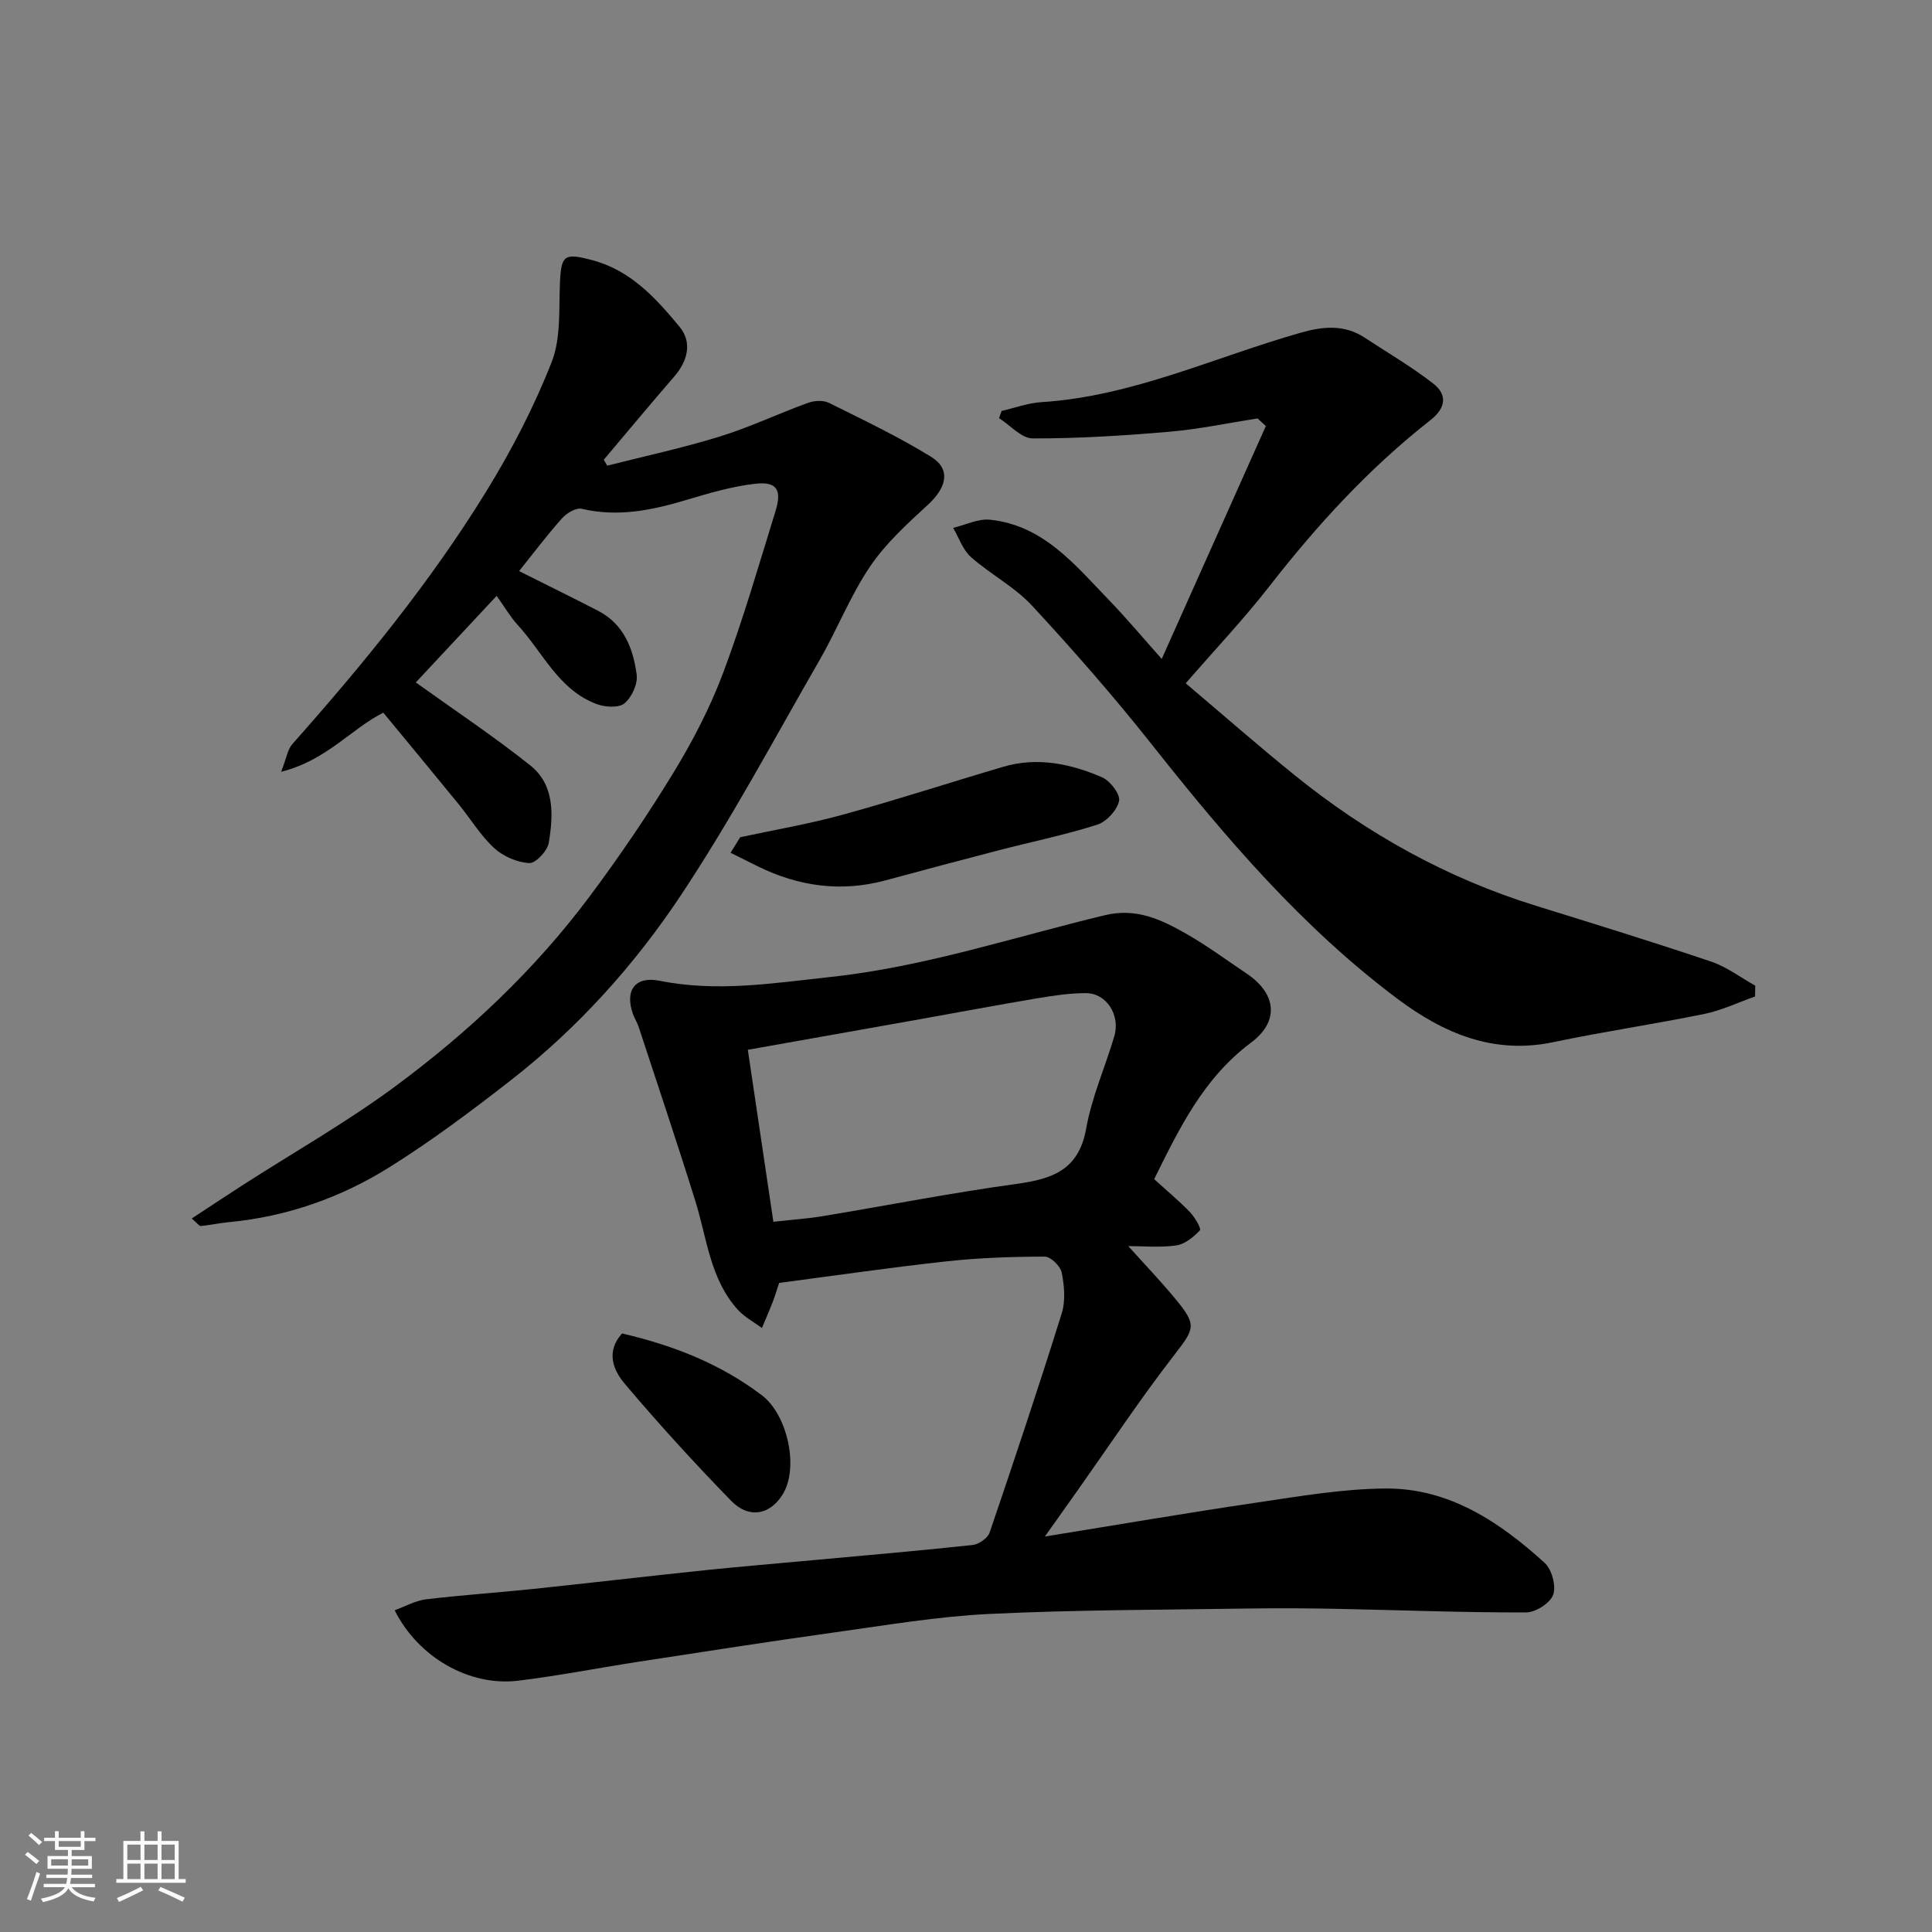 <svg enable-background="new 0 0 400 400" viewBox="0 0 400 400" xmlns="http://www.w3.org/2000/svg"><rect x="0" y="0" width="400" height="400" fill="#808080" stroke="none"/><path d="m5.17 384 .55-.58c.85.61 1.65 1.24 2.4 1.87l-.59.64c-.83-.73-1.62-1.38-2.36-1.93m1.22 9.53-.82-.34c.71-1.76 1.37-3.64 1.98-5.63.24.13.5.25.76.36-.6 1.67-1.24 3.54-1.92 5.61m-.5-13.5.57-.54c.56.44 1.31 1.06 2.26 1.87l-.64.64c-.68-.66-1.41-1.32-2.19-1.97m3.25.46h2.24v-1.36h.77v1.36h4.57v-1.36h.76v1.36h2.28v.69h-2.28v1.84h-2.64v1.26h4.18v2.64h-4.21c0 .45-.02.86-.05 1.21h4.32v.69h-4.38c-.04.34-.1.75-.19 1.22h5.15v.69h-4.82c.87 1.19 2.51 1.92 4.93 2.19-.17.31-.3.57-.37.76-2.77-.49-4.52-1.41-5.26-2.76-.56 1.26-2.3 2.23-5.24 2.9-.12-.24-.26-.48-.43-.72 2.73-.55 4.38-1.34 4.96-2.38h-4.38v-.69h4.65c.1-.38.17-.79.21-1.22h-4.32v-.69h4.4c.03-.34.05-.75.05-1.21h-4.2v-2.64h4.23v-1.26h-2.69v-1.84h-2.24zm1.46 4.46v1.29h3.45c.01-.4.02-.57.01-.53v-.32-.45h-3.46zm1.55-2.59h4.57v-1.19h-4.57zm6.11 2.59h-3.42v.77c-.01.19-.01.37-.02.53h3.44z" fill="#fafafa"/><path d="m32.63 379.16h.82v1.98h3.54v7.89h1.46v.78h-14.37v-.78h1.46v-7.89h3.54v-1.98h.82v1.98h2.73zm-3.49 11.48.5.73c-1.61.82-3.28 1.63-5 2.41-.13-.27-.28-.55-.44-.82 1.75-.72 3.4-1.49 4.94-2.32m-2.78-5.55h2.73v-3.18h-2.73zm0 3.95h2.73v-3.2h-2.73zm3.54-3.95h2.73v-3.18h-2.73zm0 3.95h2.73v-3.2h-2.73zm7.89 4.68c-1.84-.92-3.51-1.7-5.02-2.32l.45-.73c1.89.8 3.57 1.55 5.04 2.23zm-1.62-11.81h-2.73v3.18h2.73zm-2.73 7.13h2.73v-3.2h-2.73z" fill="#fafafa"/><g fill="#000001"><path d="m161.31 265.61c-.37 1.12-.78 2.52-1.3 3.87-.71 1.84-1.5 3.65-2.26 5.47-1.67-1.24-3.6-2.26-4.98-3.77-5.75-6.34-6.38-14.72-8.78-22.43-3.76-12.08-7.81-24.08-11.75-36.11-.3-.93-.86-1.77-1.19-2.69-1.76-4.96.49-7.9 5.54-6.89 11.91 2.4 23.59.48 35.46-.8 19.44-2.1 37.85-8.25 56.67-12.77 6.53-1.57 11.61.86 16.72 3.75 4.39 2.48 8.48 5.52 12.68 8.34 6.16 4.13 6.81 9.88.89 14.29-9.87 7.36-14.9 17.85-20.05 28.26 2.61 2.38 5.14 4.48 7.42 6.84 1 1.04 2.37 3.41 2.05 3.75-1.3 1.39-3.1 2.87-4.89 3.13-3.35.48-6.82.14-9.95.14 3.31 3.68 6.59 7.12 9.63 10.77 4.7 5.65 4.15 6.26-.21 11.91-6.98 9.03-13.31 18.58-19.91 27.91-2.04 2.89-4.09 5.77-6.77 9.54 15.2-2.45 29.42-4.9 43.69-7 8.91-1.31 17.9-2.88 26.86-2.94 13.11-.09 23.57 6.9 32.91 15.38 1.49 1.35 2.43 4.79 1.78 6.61-.61 1.73-3.64 3.66-5.61 3.67-12.95.03-25.91-.48-38.86-.74-5.99-.12-11.99-.17-17.99-.08-18.09.28-36.21.26-54.27 1.13-10.77.52-21.48 2.35-32.19 3.84-13.43 1.87-26.82 3.97-40.22 6.02-8.39 1.29-16.73 2.93-25.15 3.96-10.09 1.22-20.67-4.8-25.57-14.58 2.2-.8 4.27-1.99 6.45-2.26 7.34-.89 14.72-1.37 22.08-2.14 11.9-1.25 23.79-2.65 35.69-3.89 7.52-.78 15.06-1.4 22.59-2.1 10.96-1.01 21.93-1.94 32.87-3.13 1.28-.14 3.12-1.43 3.51-2.59 5.13-15.07 10.17-30.17 14.92-45.36.81-2.58.54-5.7 0-8.43-.26-1.34-2.28-3.32-3.5-3.32-6.76.01-13.56.24-20.28.97-11.39 1.24-22.74 2.9-34.73 4.47zm-1.19-12.65c3.82-.43 7.08-.65 10.28-1.18 13.34-2.21 26.63-4.82 40.02-6.66 7.41-1.02 12.93-2.84 14.46-11.46 1.15-6.5 3.93-12.71 5.82-19.1 1.3-4.38-1.6-8.93-5.86-8.94-3.39-.01-6.81.52-10.17 1.08-8.03 1.35-16.03 2.86-24.05 4.29-11.83 2.11-23.67 4.21-35.79 6.36 1.79 11.98 3.5 23.56 5.29 35.61z"/><path d="m102.82 123.37c-5.95 6.37-11.54 12.37-16.73 17.92 8.22 5.9 16.21 11.21 23.69 17.17 5.09 4.06 4.79 10.28 3.84 16.02-.27 1.67-2.71 4.28-4.03 4.21-2.5-.13-5.4-1.38-7.27-3.1-2.85-2.63-4.92-6.1-7.4-9.14-5.18-6.35-10.41-12.65-15.56-18.9-6.62 3.31-11.7 9.86-21.15 12.24 1.1-2.82 1.33-4.62 2.32-5.74 14.7-16.57 28.72-33.68 40.31-52.58 5.17-8.43 9.78-17.34 13.38-26.52 1.96-5 1.46-11.03 1.72-16.61.26-5.57.96-5.98 6.6-4.5 8.03 2.11 13.24 7.88 18.15 13.81 2.67 3.22 1.71 7.08-1.12 10.34-4.92 5.67-9.72 11.46-14.57 17.2.24.41.49.81.73 1.22 7.78-1.98 15.65-3.67 23.32-6.04 6.2-1.92 12.11-4.74 18.22-6.96 1.3-.47 3.16-.59 4.33-.01 7.14 3.54 14.37 6.99 21.15 11.16 4.15 2.55 3.3 6.34-.64 9.95-4.31 3.96-8.77 8.02-12 12.82-4.07 6.03-6.76 12.97-10.41 19.3-9.44 16.4-18.37 33.16-28.84 48.89-9.59 14.4-21.28 27.35-35.04 38.09-8.1 6.32-16.37 12.51-25.06 17.97-10.15 6.37-21.36 10.32-33.43 11.46-1.92.18-3.83.61-5.75.79-.34.03-.74-.58-1.88-1.55 3.7-2.43 7.11-4.71 10.57-6.93 10.56-6.79 21.53-13.01 31.6-20.46 15.1-11.17 28.79-24.04 40.09-39.14 6.25-8.35 12.13-17.02 17.56-25.92 3.97-6.52 7.54-13.43 10.22-20.57 4.1-10.95 7.35-22.22 10.81-33.4 1.39-4.49.27-6.22-4.22-5.7-4.79.55-9.52 1.94-14.16 3.33-7.14 2.14-14.22 3.62-21.72 1.85-1.17-.28-3.12.88-4.07 1.95-3.16 3.54-6.02 7.35-8.91 10.95 5.52 2.77 10.98 5.44 16.38 8.23 5.32 2.76 7.26 7.84 7.97 13.24.25 1.9-1.03 4.66-2.53 5.91-1.18.98-4 .8-5.73.16-7.94-2.94-11.18-10.78-16.47-16.49-1.43-1.58-2.49-3.44-4.27-5.92z"/><path d="m260.36 86.63c-6.1.95-12.17 2.24-18.3 2.76-9.39.81-18.83 1.4-28.25 1.38-2.33-.01-4.65-2.72-6.97-4.2.18-.5.35-.99.53-1.49 2.75-.63 5.47-1.65 8.24-1.82 18.87-1.2 35.87-9.32 53.69-14.38 4.58-1.3 9.01-1.76 13.23 1.02 4.76 3.13 9.72 6.02 14.2 9.51 3.01 2.34 2.6 5.1-.61 7.61-12.66 9.91-23.42 21.67-33.29 34.34-5.25 6.74-11.15 12.98-17.34 20.11 7.52 6.36 14.9 12.83 22.52 19 14.97 12.1 31.52 21.34 49.98 27.06 12.12 3.76 24.24 7.5 36.26 11.55 3.24 1.09 6.11 3.29 9.15 4.99-.01.75-.02 1.49-.03 2.24-3.49 1.23-6.9 2.88-10.5 3.61-10.38 2.13-20.88 3.66-31.24 5.84-12.37 2.61-22.7-1.8-32.21-8.9-19.81-14.81-35.69-33.44-50.94-52.71-7.85-9.92-16.22-19.48-24.82-28.77-3.62-3.9-8.62-6.49-12.65-10.06-1.68-1.49-2.47-3.99-3.67-6.03 2.55-.6 5.17-1.94 7.62-1.69 11.08 1.15 17.63 9.38 24.67 16.67 3.66 3.78 7.04 7.83 10.89 12.16 7.4-16.54 14.48-32.38 21.56-48.22-.56-.53-1.14-1.05-1.72-1.58z"/><path d="m153.25 173.34c7.1-1.53 14.3-2.75 21.29-4.68 11.12-3.06 22.09-6.64 33.15-9.9 7.09-2.09 13.98-.64 20.5 2.18 1.67.72 3.79 3.52 3.5 4.89-.41 1.92-2.6 4.3-4.52 4.91-6.64 2.12-13.51 3.52-20.27 5.27-7.87 2.04-15.72 4.14-23.56 6.26-9.19 2.48-17.97 1.26-26.42-2.89-1.89-.93-3.77-1.88-5.66-2.82.66-1.07 1.33-2.15 1.99-3.22z"/><path d="m128.79 276.08c10.66 2.48 20.38 6.29 28.97 12.82 5.29 4.02 7.74 15.06 4.23 20.59-2.65 4.18-6.96 5-10.64 1.21-7.59-7.81-14.95-15.86-21.97-24.17-2.35-2.77-4.05-6.61-.59-10.45z"/></g></svg>